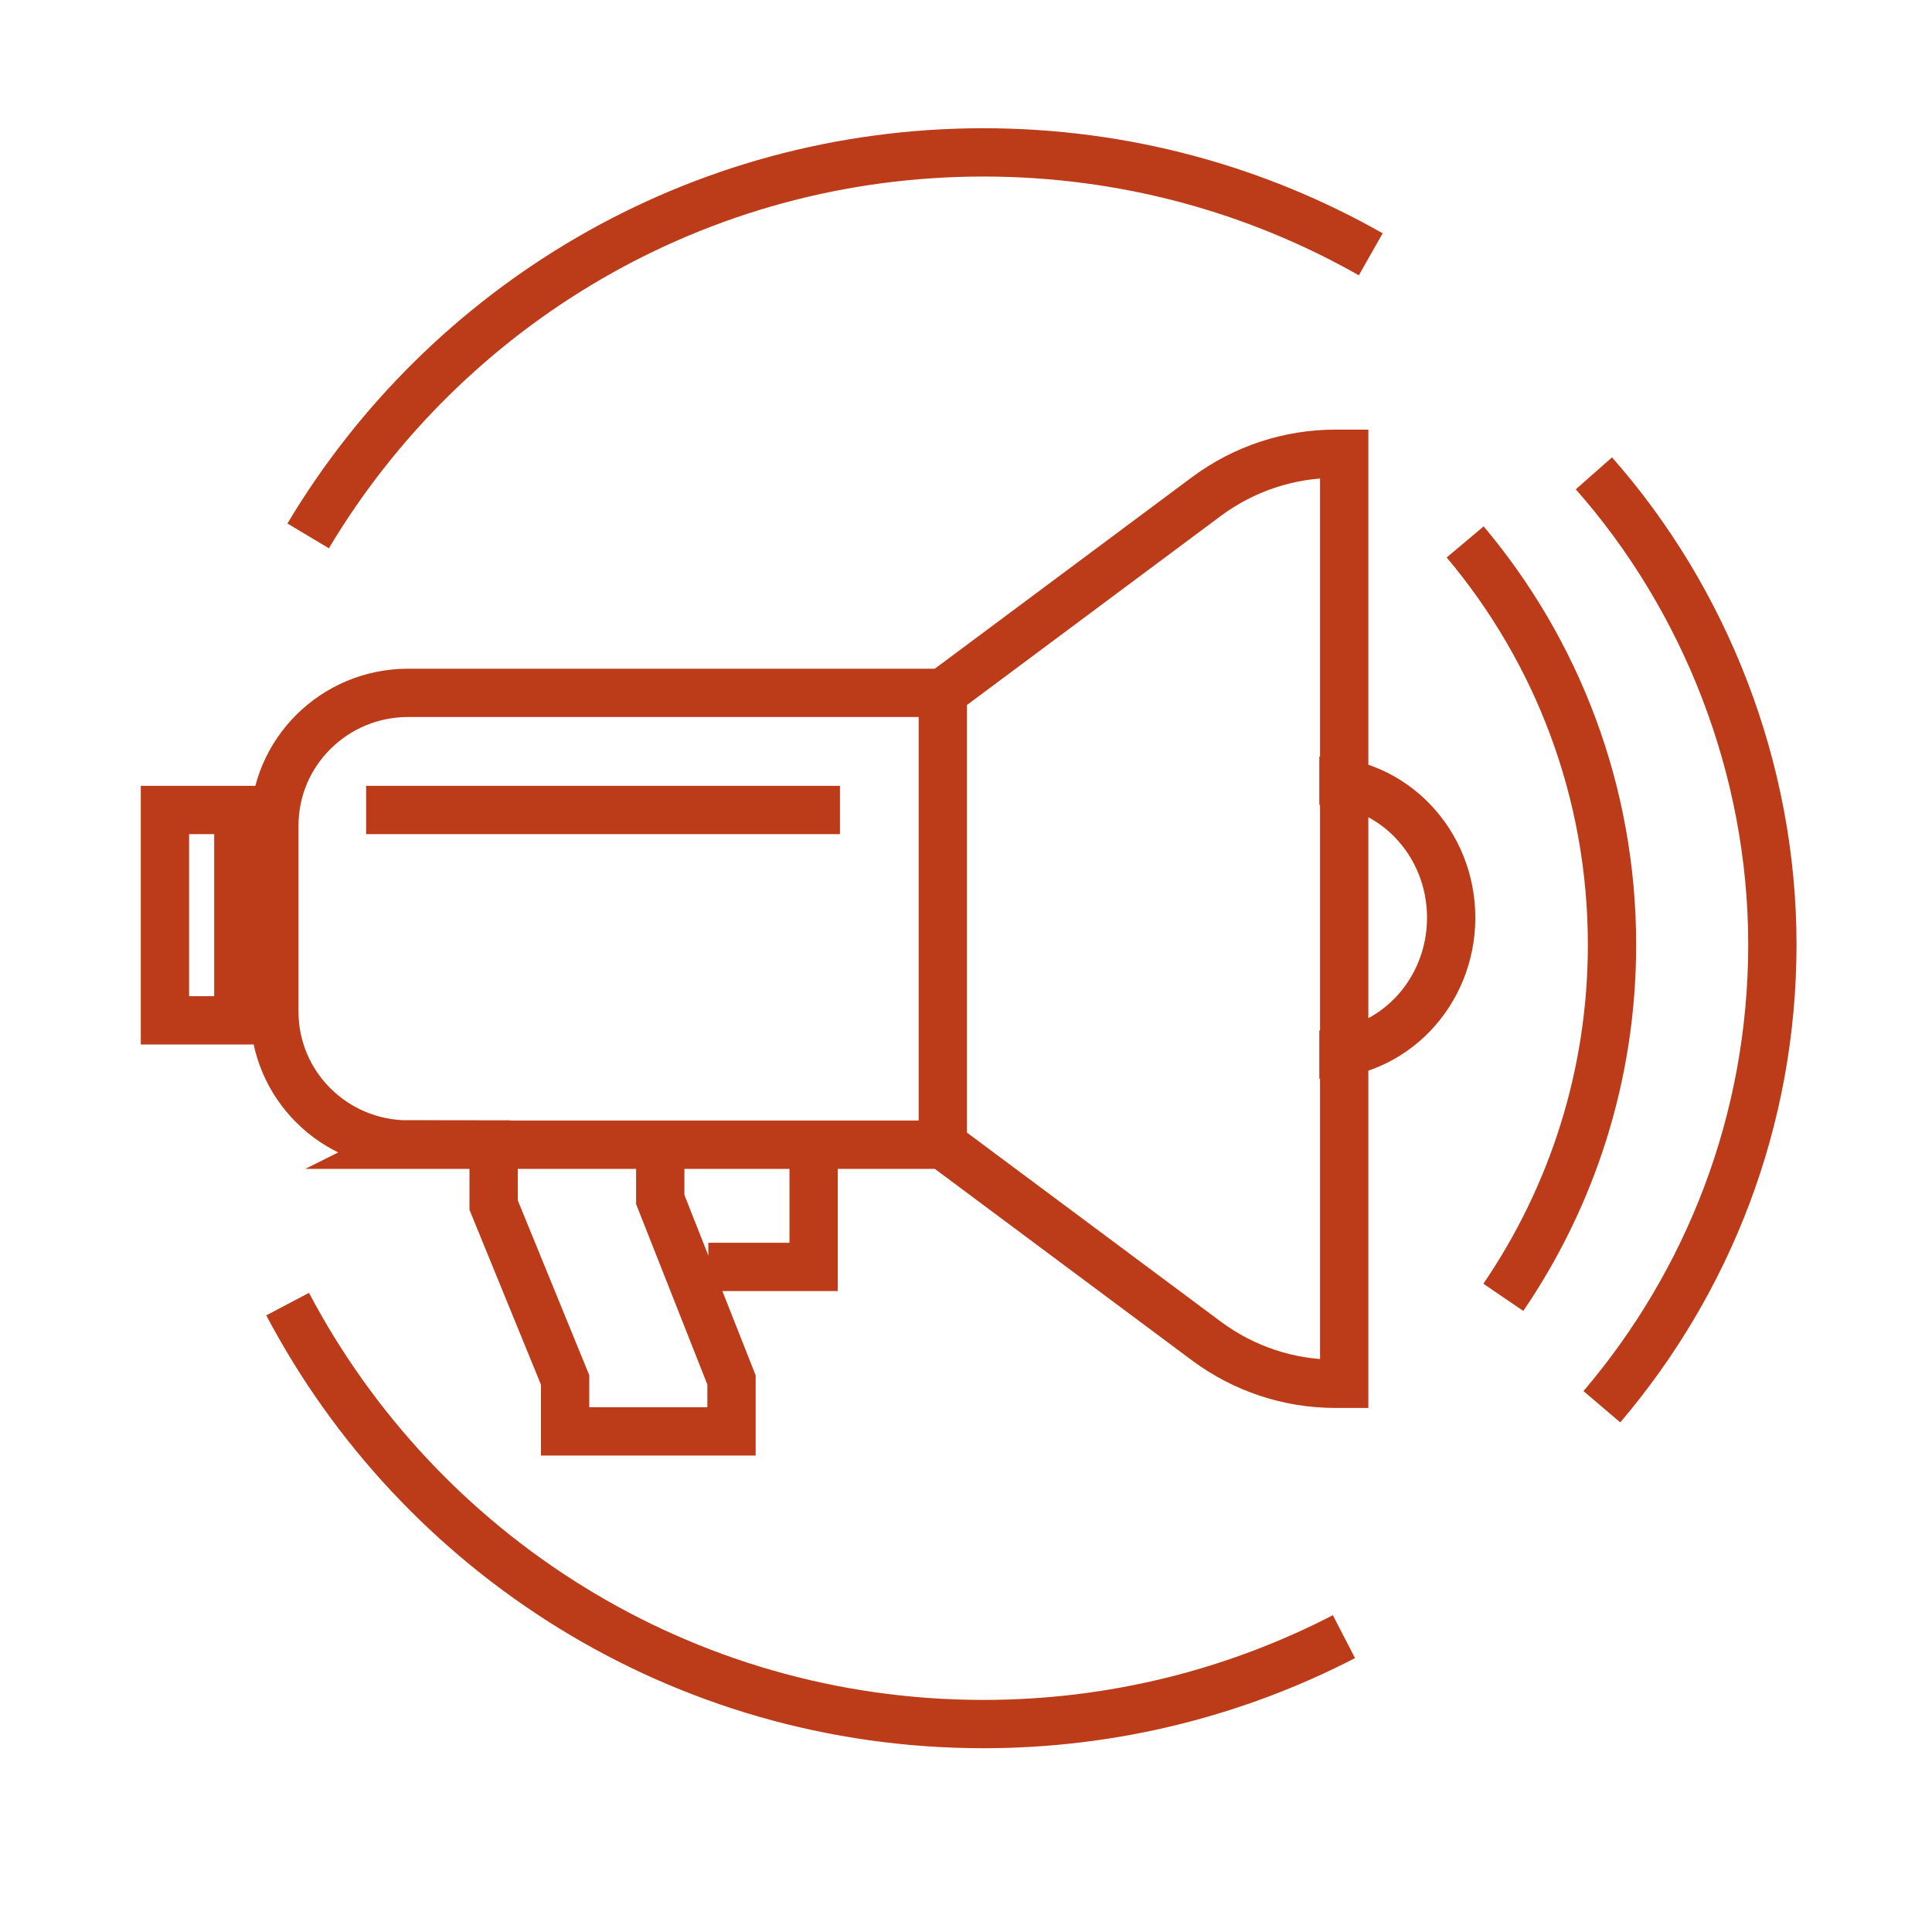<?xml version="1.0" encoding="UTF-8"?><svg id="Layer_1" xmlns="http://www.w3.org/2000/svg" viewBox="0 0 80 80"><path d="M29.33,52.46h4.36v-4.2m1.09-14.72H15.16" style="fill:none; stroke:#bc3b19; stroke-miterlimit:10; stroke-width:2px;"/><polyline points="27.34 47.54 27.34 49.67 30.29 57.14 30.29 59.27 23.4 59.27 23.4 57.14 20.44 49.9 20.44 47.54" style="fill:none; stroke:#bc3b19; stroke-miterlimit:10; stroke-width:2px;"/><path d="M60.67,22.44c3.8,4.52,6.08,10.34,6.08,16.68,0,5.41-1.66,10.43-4.5,14.6m4.08,4.53c4.4-5.17,7.06-11.85,7.06-19.14s-2.79-14.3-7.39-19.51m-26.96,9.1v18.7m-22.16,0h22.16l10.93,8.14c1.54,1.14,3.4,1.76,5.32,1.76h.37V18.79h-.37c-1.92,0-3.78,.62-5.32,1.76l-10.93,8.14H16.9c-3.06,0-5.54,2.46-5.54,5.5v7.7c0,3.04,2.48,5.5,5.54,5.5Zm37.75-15.07c3.02,0,5.46,2.54,5.46,5.67s-2.44,5.67-5.46,5.67" style="fill:none; stroke:#bc3b19; stroke-miterlimit:10; stroke-width:2px;"/><path d="M55.65,67.77c-4.47,2.31-9.55,3.62-14.93,3.62-12.5,0-23.36-7.05-28.81-17.39m.85-31.81c5.68-9.51,16.07-15.88,27.96-15.88,5.83,0,11.3,1.53,16.04,4.22" style="fill:none; stroke:#bc3b19; stroke-miterlimit:10; stroke-width:2px;"/><rect x="6.83" y="33.54" width="3.04" height="8.71" style="fill:none; stroke:#bc3b19; stroke-miterlimit:10; stroke-width:2px;"/></svg>
